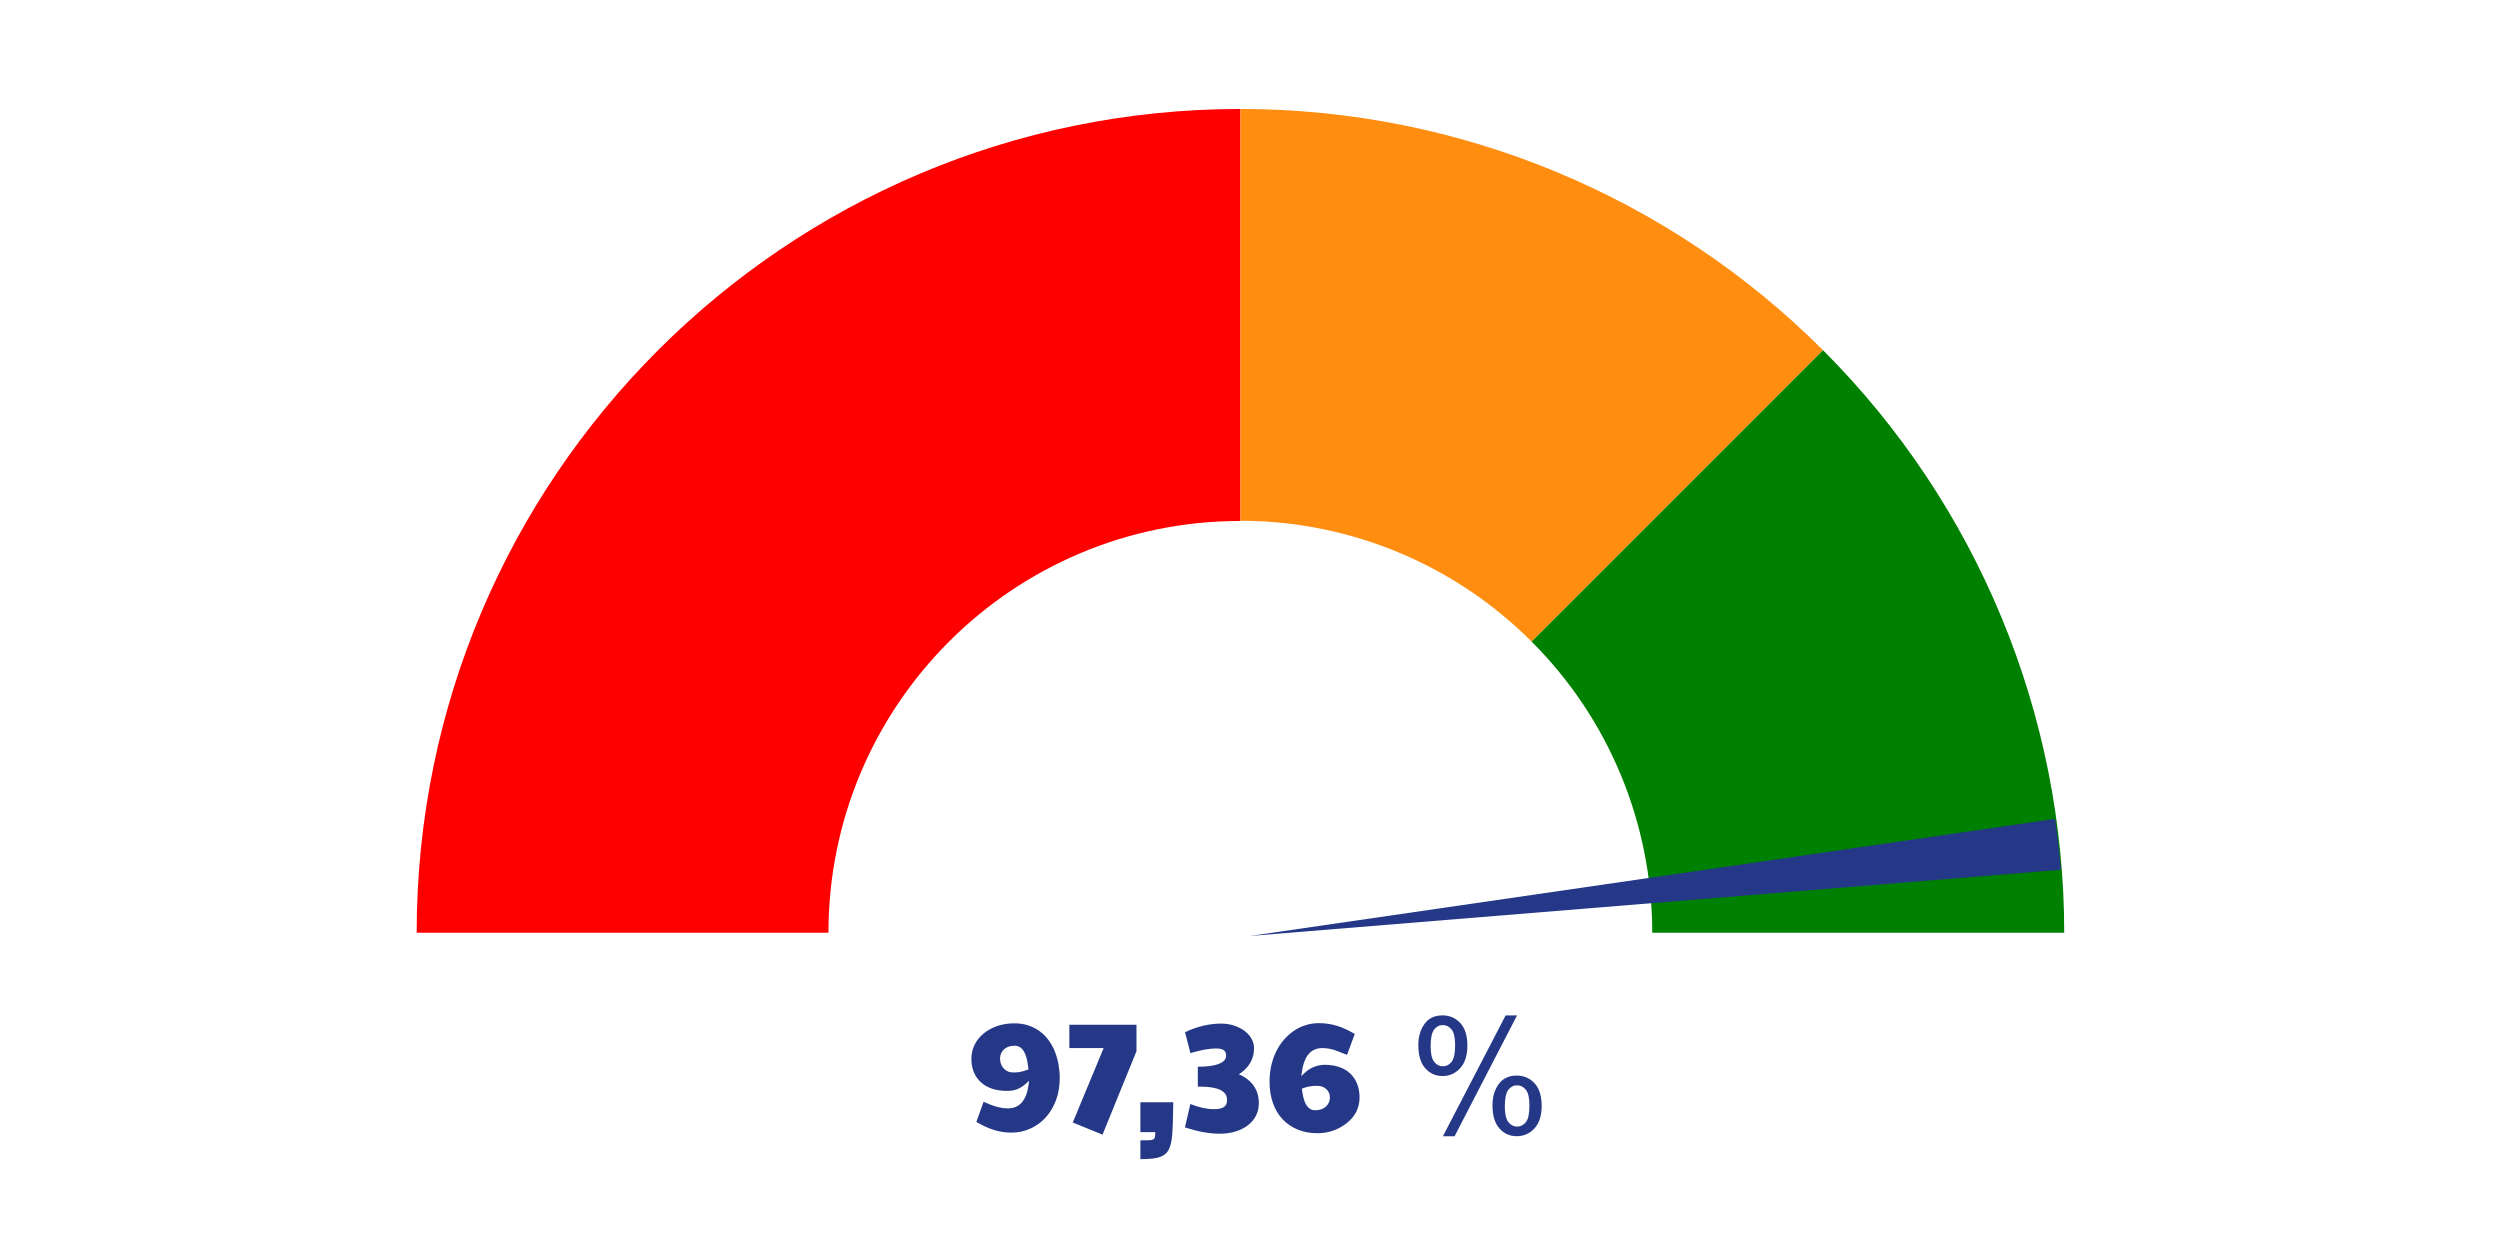 <?xml version="1.0" encoding="utf-8"?>
<!-- Generator: Adobe Illustrator 27.1.1, SVG Export Plug-In . SVG Version: 6.00 Build 0)  -->
<svg version="1.1" id="Calque_1" xmlns="http://www.w3.org/2000/svg" xmlns:xlink="http://www.w3.org/1999/xlink" x="0px" y="0px"
	 viewBox="0 0 390 195" style="enable-background:new 0 0 390 195;" xml:space="preserve">
<style type="text/css">
	.st0{fill-rule:evenodd;clip-rule:evenodd;fill:#FF0000;}
	.st1{fill-rule:evenodd;clip-rule:evenodd;fill:#FF8D0F;}
	.st2{fill-rule:evenodd;clip-rule:evenodd;fill:#008000;}
	.st3{fill-rule:evenodd;clip-rule:evenodd;fill:#243887;}
	.st4{fill:#243887;}
</style>
<g>
	<path class="st4" d="M153.44,171.88l0.92,0.39c0.45,0.19,0.92,0.34,1.41,0.46c0.49,0.12,0.97,0.18,1.45,0.18
		c1.78,0,2.85-1.17,3.21-3.5l0.12-0.81l-0.6,0.53c-0.37,0.32-0.77,0.57-1.21,0.76c-0.44,0.19-0.99,0.29-1.65,0.29
		c-0.85,0-1.62-0.11-2.31-0.34s-1.27-0.56-1.75-1c-0.48-0.43-0.85-0.96-1.11-1.58c-0.26-0.62-0.38-1.32-0.38-2.1
		c0-0.79,0.17-1.52,0.51-2.2c0.34-0.68,0.81-1.26,1.41-1.75c0.6-0.49,1.31-0.87,2.12-1.15c0.82-0.28,1.71-0.42,2.67-0.42
		c0.81,0,1.54,0.11,2.2,0.34c0.66,0.22,1.26,0.53,1.78,0.92c0.52,0.39,0.98,0.85,1.37,1.39s0.71,1.12,0.96,1.75
		c0.25,0.63,0.44,1.3,0.57,2c0.12,0.7,0.19,1.4,0.19,2.11c0,1.31-0.2,2.49-0.61,3.55c-0.4,1.05-0.95,1.95-1.64,2.69
		c-0.69,0.74-1.49,1.3-2.4,1.7c-0.91,0.4-1.87,0.6-2.88,0.6c-0.5,0-0.97-0.04-1.43-0.11c-0.46-0.07-0.91-0.18-1.35-0.32
		c-0.44-0.14-0.89-0.31-1.33-0.52c-0.44-0.21-0.9-0.45-1.37-0.71L153.44,171.88z M158.03,167.3h0.21c0.37,0,0.72-0.04,1.04-0.11
		c0.32-0.07,0.63-0.17,0.94-0.28l0.21-0.07l-0.02-0.24c-0.11-1.16-0.35-2.03-0.7-2.61c-0.35-0.57-0.84-0.86-1.45-0.86
		c-0.31,0-0.6,0.04-0.87,0.13c-0.27,0.09-0.51,0.22-0.71,0.39c-0.21,0.17-0.37,0.38-0.49,0.64c-0.12,0.26-0.18,0.55-0.18,0.87
		c0,0.31,0.05,0.59,0.15,0.85c0.1,0.26,0.24,0.49,0.42,0.68c0.18,0.19,0.39,0.34,0.64,0.45C157.46,167.25,157.73,167.3,158.03,167.3
		z"/>
	<path class="st4" d="M172.17,163.5h-5.35v-3.64h10.47v4.13l-5.3,13.02l-4.64-1.9L172.17,163.5z"/>
	<path class="st4" d="M177.9,177.89c0.56,0,1,0,1.31-0.01c0.31-0.01,0.54-0.05,0.69-0.13c0.15-0.08,0.24-0.21,0.27-0.38
		s0.05-0.43,0.05-0.76h-2.32v-4.66h5.13l-0.05,2.54c-0.02,0.9-0.05,1.67-0.1,2.34s-0.13,1.23-0.26,1.7
		c-0.12,0.47-0.29,0.86-0.51,1.15c-0.22,0.3-0.52,0.53-0.89,0.7c-0.37,0.17-0.83,0.29-1.37,0.35s-1.2,0.1-1.95,0.1V177.89z"/>
	<path class="st4" d="M189.69,163.56c-1.03,0-2.36,0.24-3.98,0.73l-0.85-3.27c1.93-0.9,3.81-1.34,5.64-1.34
		c0.72,0,1.39,0.1,2.01,0.31c0.62,0.2,1.17,0.48,1.63,0.82c0.46,0.35,0.83,0.75,1.09,1.22c0.26,0.47,0.4,0.96,0.4,1.48
		c0,1.7-0.79,3.06-2.37,4.08c1,0.42,1.77,1.02,2.31,1.78c0.54,0.76,0.81,1.68,0.81,2.76c0,0.68-0.15,1.32-0.44,1.9
		c-0.29,0.58-0.71,1.08-1.25,1.5c-0.54,0.42-1.18,0.75-1.94,0.98c-0.76,0.24-1.6,0.35-2.53,0.35c-1.56,0-3.35-0.33-5.37-0.98
		l0.85-3.66c1.32,0.54,2.56,0.81,3.71,0.81c0.66,0,1.16-0.11,1.5-0.32s0.51-0.58,0.51-1.11c0-0.47-0.14-0.85-0.42-1.12
		c-0.28-0.28-0.63-0.49-1.07-0.63c-0.44-0.14-0.92-0.23-1.46-0.28c-0.54-0.04-1.08-0.06-1.61-0.06v-3.1c1.45,0,2.54-0.15,3.29-0.45
		c0.74-0.3,1.12-0.72,1.12-1.26c0-0.44-0.13-0.74-0.4-0.9S190.23,163.56,189.69,163.56z"/>
	<path class="st4" d="M208.25,163.83c-0.67-0.22-1.32-0.33-1.94-0.33c-0.54,0-1,0.1-1.37,0.3c-0.38,0.2-0.69,0.48-0.94,0.82
		s-0.44,0.74-0.59,1.18s-0.25,0.91-0.31,1.39l-0.1,0.68l0.49-0.46c0.46-0.44,0.96-0.77,1.5-0.98s1.1-0.32,1.68-0.32
		c0.84,0,1.59,0.12,2.26,0.35c0.67,0.23,1.24,0.57,1.7,1.01s0.83,0.97,1.08,1.6c0.25,0.63,0.38,1.33,0.38,2.12
		c0,1.67-0.7,3.03-2.09,4.09c-1.31,1-2.8,1.5-4.48,1.5c-1.14,0-2.17-0.19-3.09-0.57c-0.92-0.38-1.7-0.92-2.36-1.62
		s-1.15-1.55-1.5-2.54c-0.35-0.99-0.52-2.11-0.52-3.35c0-0.91,0.1-1.77,0.29-2.57c0.19-0.8,0.46-1.54,0.8-2.21
		c0.34-0.67,0.75-1.27,1.23-1.81c0.48-0.53,1-0.98,1.56-1.36c0.57-0.37,1.17-0.65,1.82-0.85c0.65-0.2,1.31-0.29,1.98-0.29
		c0.53,0,1.03,0.04,1.5,0.11s0.93,0.18,1.38,0.32c0.45,0.14,0.89,0.31,1.34,0.52c0.44,0.21,0.91,0.45,1.39,0.73l-1.2,3.27
		c-0.34-0.14-0.67-0.27-0.99-0.39C208.83,164.05,208.53,163.94,208.25,163.83z M203.09,169.84l0.02,0.18
		c0.05,0.36,0.11,0.73,0.2,1.11c0.08,0.38,0.2,0.72,0.35,1.03c0.15,0.3,0.36,0.55,0.61,0.75s0.57,0.29,0.96,0.29
		c0.3,0,0.59-0.05,0.86-0.14c0.27-0.09,0.51-0.23,0.71-0.4c0.2-0.17,0.36-0.38,0.48-0.63s0.18-0.53,0.18-0.84
		c0-0.28-0.05-0.53-0.16-0.75s-0.25-0.42-0.43-0.57c-0.18-0.16-0.39-0.28-0.63-0.36c-0.24-0.08-0.49-0.12-0.76-0.12
		c-0.89,0-1.62,0.13-2.21,0.38L203.09,169.84z"/>
	<path class="st4" d="M221.26,163c0-1.28,0.32-2.36,0.96-3.26c0.64-0.9,1.58-1.34,2.8-1.34c1.12,0,2.05,0.4,2.79,1.2
		c0.74,0.8,1.1,1.98,1.1,3.53c0,1.51-0.37,2.68-1.12,3.5c-0.74,0.82-1.66,1.23-2.75,1.23c-1.08,0-1.98-0.4-2.7-1.21
		C221.62,165.85,221.26,164.63,221.26,163z M225.08,159.91c-0.54,0-1,0.24-1.36,0.71c-0.36,0.47-0.54,1.34-0.54,2.6
		c0,1.15,0.18,1.96,0.55,2.42c0.37,0.47,0.82,0.7,1.36,0.7c0.55,0,1.01-0.24,1.37-0.71s0.54-1.33,0.54-2.59
		c0-1.16-0.18-1.97-0.55-2.44C226.08,160.15,225.62,159.91,225.08,159.91z M225.09,177.26l9.79-18.86h1.78l-9.75,18.86H225.09z
		 M232.83,172.4c0-1.29,0.32-2.37,0.96-3.27c0.64-0.89,1.58-1.34,2.81-1.34c1.12,0,2.05,0.4,2.79,1.2s1.11,1.98,1.11,3.53
		c0,1.51-0.37,2.68-1.12,3.5c-0.75,0.82-1.67,1.23-2.77,1.23c-1.08,0-1.98-0.41-2.7-1.21C233.19,175.23,232.83,174.02,232.83,172.4z
		 M236.66,169.31c-0.55,0-1.01,0.24-1.37,0.71c-0.36,0.47-0.54,1.34-0.54,2.6c0,1.14,0.18,1.95,0.55,2.42
		c0.37,0.47,0.82,0.71,1.36,0.71c0.56,0,1.02-0.24,1.39-0.71c0.36-0.47,0.54-1.33,0.54-2.59c0-1.16-0.18-1.97-0.55-2.44
		C237.67,169.55,237.21,169.31,236.66,169.31z"/>
</g>
<g>
	<path class="st0" d="M65,145.51C65,74.55,122.55,17,193.51,17v64.27c-35.5,0-64.27,28.74-64.27,64.24H65z"/>
	<path class="st1" d="M193.51,17c34.08,0,66.79,13.54,90.88,37.63l-45.46,45.46c-12.03-12.06-28.4-18.85-45.42-18.85V17z"/>
	<path class="st2" d="M284.39,54.63c24.09,24.09,37.63,56.8,37.63,90.88h-64.27c0-17.03-6.75-33.39-18.82-45.42L284.39,54.63z"/>
	<path class="st3" d="M320.59,127.74c0.37,2.62,0.69,5.27,0.91,7.94L195,146.01L320.59,127.74z"/>
</g>
</svg>
